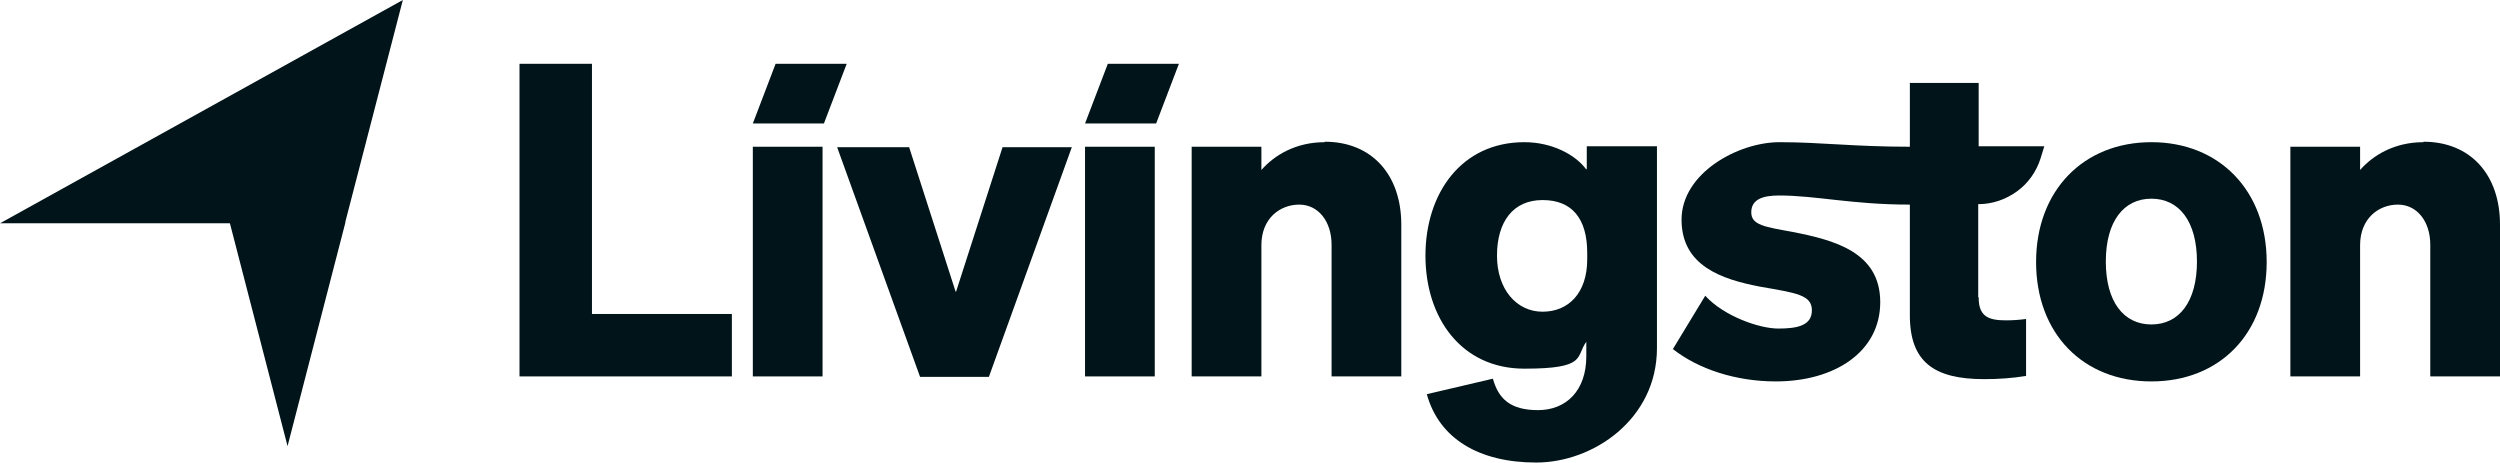 <svg xmlns="http://www.w3.org/2000/svg" id="Layer_1" viewBox="0 0 548.6 101.6"><defs><style>      .st0 {        fill: #001419;      }    </style></defs><path class="st0" d="M50.4,48.8l12.7,49.1,12.7-49.1h-25.4,0Z"></path><path class="st0" d="M0,49h75.7L88.4,0,0,49Z"></path><path class="st0" d="M130,14h-16v68.6h46.6v-13.7h-30.7V14Z"></path><path class="st0" d="M170.2,14l-5,13.1h15.6l5-13.1h-15.6Z"></path><path class="st0" d="M180.5,32.2h-15.3v50.4h15.3v-50.4Z"></path><path class="st0" d="M209.7,64l-10.2-31.7h-15.8l18.2,50.4h15.1l18.2-50.4h-15.2l-10.2,31.7Z"></path><path class="st0" d="M238.1,27.1h15.6l5-13.1h-15.6l-5,13.1Z"></path><path class="st0" d="M253.4,32.2h-15.3v50.4h15.3v-50.4Z"></path><path class="st0" d="M290.7,31.2c-6.4,0-11.1,2.9-13.9,6.1v-5.1h-15.3v50.4h15.3v-28.8c0-5.9,4.1-8.9,8.3-8.9s7.1,3.7,7.1,8.8v28.9h15.3v-33.3c0-11-6.5-18.2-16.8-18.2Z"></path><path class="st0" d="M348.1,37.2c-2.4-3.3-7.6-6-13.6-6-13.8,0-21.7,11.2-21.7,24.9s7.9,24.8,21.7,24.8,11.2-2.6,13.6-5.9v3.2c0,7.5-4.4,11.8-10.6,11.8s-8.7-2.6-9.9-6.9l-14.5,3.4c2.7,9.8,11.5,15,24,15s26.5-9.5,26.5-25.1v-44.3h-15.4v4.9ZM348.3,56.9c0,7.4-4.1,11.5-9.8,11.5s-10-4.9-10-12.3,3.5-12.2,10-12.2,9.8,4.1,9.8,11.6v1.5Z"></path><path class="st0" d="M434.1,65.2v-20.4c3.1,0,6-1,8.5-2.8,2.5-1.8,4.3-4.4,5.2-7.3l.8-2.6h-14.4v-13.9h-15.1v14c-12.3,0-19.5-1-28.6-1s-21.5,6.8-21.5,17,8.9,13.1,17.2,14.7c8,1.4,11.4,1.8,11.4,5.2s-3.3,4-7.4,4-11.9-2.7-16-7.2l-7.1,11.7c5.6,4.4,13.8,7.1,22.6,7.1,12.8,0,22.9-6.4,22.9-17.4s-10.1-13.6-19.2-15.4c-6.1-1.1-9.1-1.5-9.1-4.3s2.4-3.7,6.1-3.7c8.1,0,16,2,28.7,2v24.3c0,10.3,5.4,14,16.3,14,3.1,0,6.1-.2,9.2-.7v-12.5c-1.5.2-2.9.3-4.4.3-3.8,0-6-.8-6-5Z"></path><path class="st0" d="M472.1,31.2c-14.9,0-25.3,10.6-25.3,26.3s10.3,26.2,25.3,26.2,25.3-10.5,25.3-26.2-10.4-26.3-25.3-26.3ZM472.1,71.2c-6.1,0-10-5-10-13.8s3.9-13.8,10-13.8,10,5,10,13.8-3.9,13.8-10,13.8Z"></path><path class="st0" d="M531.8,31.2c-6.4,0-11.1,2.9-13.9,6.1v-5.1h-15.3v50.4h15.3v-28.8c0-5.9,4.1-8.9,8.3-8.9s7.1,3.7,7.1,8.8v28.9h15.3v-33.3c0-11-6.5-18.2-16.8-18.2Z"></path></svg>